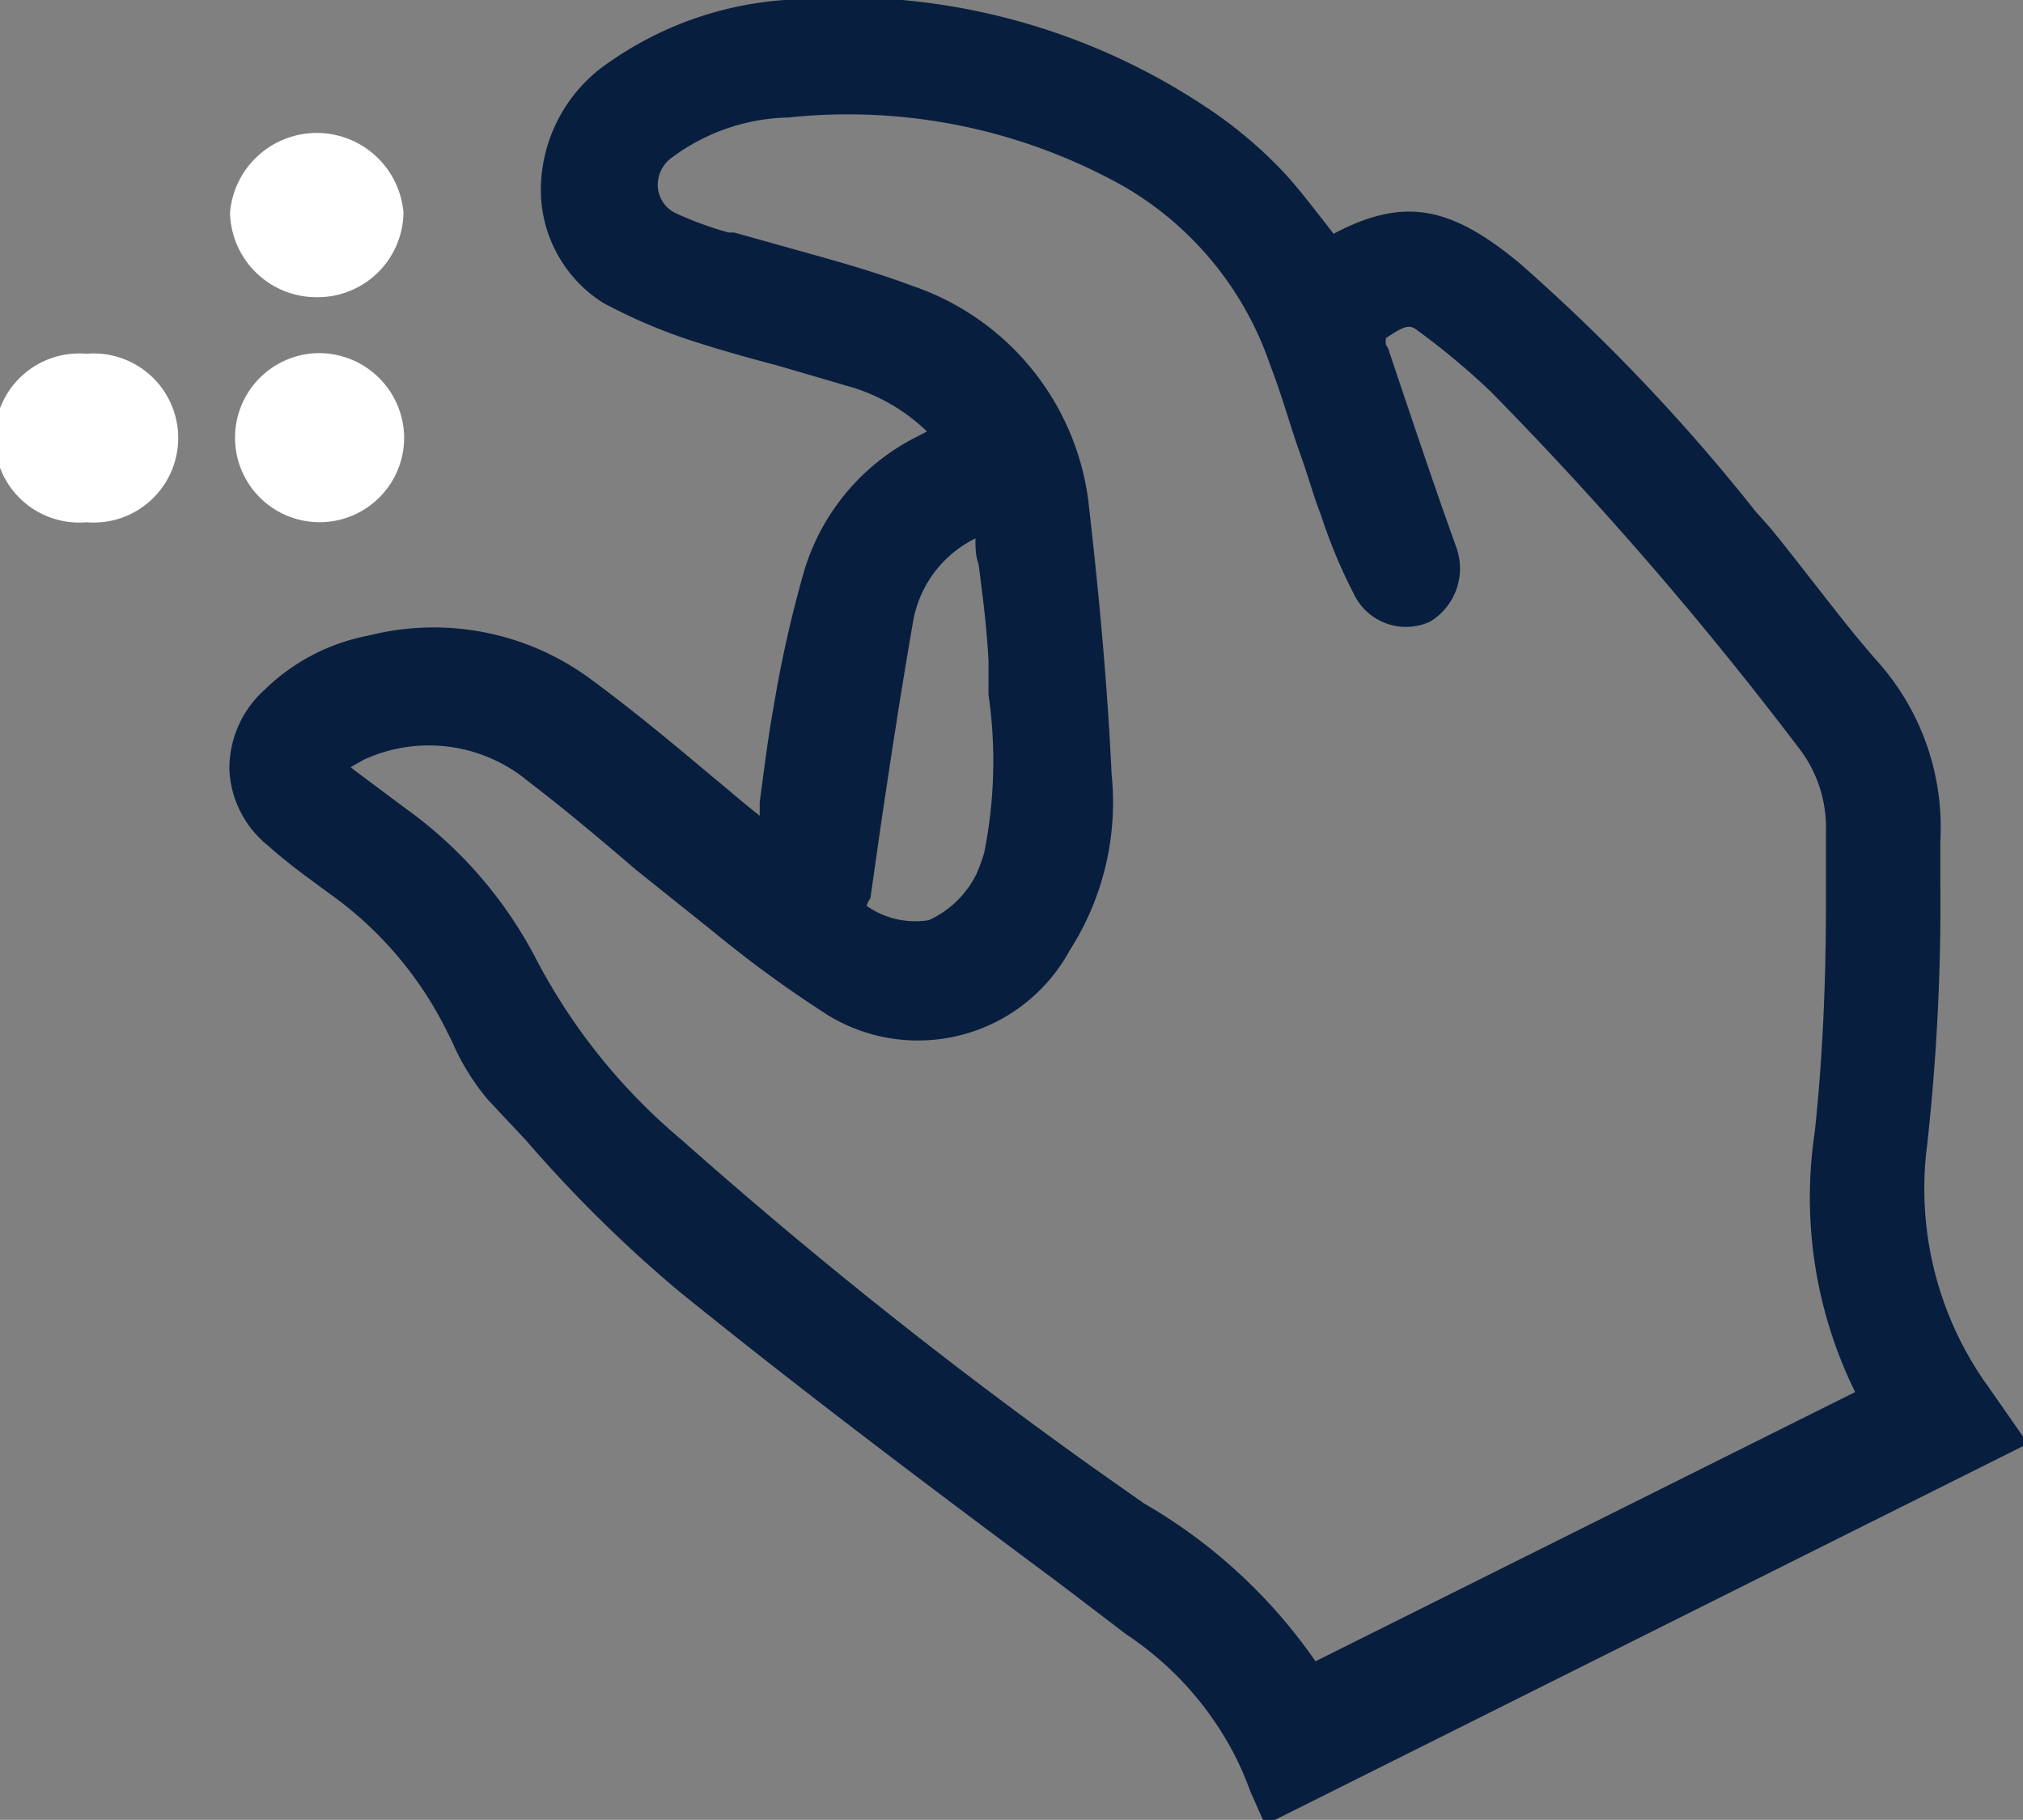 <svg xmlns="http://www.w3.org/2000/svg" viewBox="0 0 32.54 29.27"><rect x="0" y="0" width="32.54" height="29.27" fill="#808080" stroke="none"/><defs><style>.cls-1{fill:none}</style></defs><g id="Layer_2" data-name="Layer 2"><g id="Layer_1-2" data-name="Layer 1"><path class="cls-1" d="M29.17 18.19c.13-1.21.15-2.45.18-3.65v-1.18a2.09 2.09 0 0 0-.44-1.36A59.1 59.1 0 0 0 24 6.27a11.72 11.72 0 0 0-1.2-1c-.12-.09-.22 0-.49.14v.1a.38.38 0 0 1 .06.13c.35 1 .71 2.08 1.07 3.12A1 1 0 0 1 23 10a.93.93 0 0 1-1.26-.42 8.27 8.27 0 0 1-.52-1.25c-.12-.34-.23-.69-.34-1s-.3-1-.48-1.42A5.29 5.29 0 0 0 18.08 3a9.08 9.08 0 0 0-5.4-1.08 3.24 3.24 0 0 0-1.88.65.54.54 0 0 0-.22.46.51.51 0 0 0 .32.36 5.71 5.71 0 0 0 .85.31h.09l1 .28c.61.17 1.26.35 1.87.58a4.22 4.22 0 0 1 2.84 3.58c.18 1.58.3 3 .36 4.27a4.41 4.41 0 0 1-.67 2.83 2.78 2.78 0 0 1-3.89 1.05A19.17 19.17 0 0 1 11.48 15l-1.25-1c-.56-.48-1.14-1-1.73-1.42a2.5 2.5 0 0 0-2.65-.35l-.21.12.13.1.75.56a6.88 6.88 0 0 1 2.08 2.37 9.59 9.59 0 0 0 2.33 2.95 79.51 79.51 0 0 0 6.63 5.28l.81.57a8.56 8.56 0 0 1 2.76 2.54l8.69-4.35a7.08 7.08 0 0 1-.65-4.18z"/><path class="cls-1" d="M15 14.8a1.59 1.59 0 0 0 .76-.73 2.84 2.84 0 0 0 .13-.35 7.5 7.5 0 0 0 .07-2.55v-.54c0-.51-.09-1-.16-1.56 0-.13 0-.27-.05-.41a1.84 1.84 0 0 0-1 1.32c-.19 1.09-.36 2.2-.52 3.28L14 14.45a.34.34 0 0 0 0 .09 1.36 1.36 0 0 0 1 .26z"/><path d="M32 22.33a5.45 5.45 0 0 1-1-3.93 35.29 35.29 0 0 0 .21-4.22v-.65a4 4 0 0 0-1-2.88c-.4-.45-.77-.94-1.14-1.41s-.54-.7-.82-1a30.6 30.6 0 0 0-3.8-4c-1.13-.94-1.88-1.07-3-.48l-.17-.22c-.22-.28-.44-.57-.69-.83a7 7 0 0 0-1.21-1A10.52 10.52 0 0 0 12.62 0 5.61 5.61 0 0 0 9.8 1a2.48 2.48 0 0 0-1.1 2.09 2.15 2.15 0 0 0 1 1.78 8.71 8.71 0 0 0 1.55.65c.41.13.84.25 1.26.36l1.23.36a3 3 0 0 1 1.17.7l-.25.13a3.56 3.56 0 0 0-1.73 2.13 19.58 19.58 0 0 0-.49 2.19c-.09.49-.15 1-.22 1.51v.22c-.27-.21-.53-.44-.8-.66-.63-.53-1.28-1.07-1.95-1.56a4.25 4.25 0 0 0-3.53-.68 3.27 3.27 0 0 0-1.69.88 1.7 1.7 0 0 0-.56 1.28 1.66 1.66 0 0 0 .62 1.22c.31.28.66.53 1 .78a5.94 5.94 0 0 1 1.85 2.15l.11.22a3.78 3.78 0 0 0 .58.94l.61.65a21.55 21.55 0 0 0 2.45 2.42c2 1.62 4.09 3.19 6.12 4.7l1.09.83a5.18 5.18 0 0 1 1.77 2 5.08 5.08 0 0 1 .22.52l.24.54 12.27-6.13zm-18-7.88l.17-1.19c.16-1.08.33-2.19.52-3.28a1.84 1.84 0 0 1 1-1.32c0 .14 0 .28.05.41.07.54.13 1 .16 1.56v.54a7.5 7.5 0 0 1-.07 2.55 2.84 2.84 0 0 1-.13.35 1.59 1.59 0 0 1-.76.73 1.36 1.36 0 0 1-1-.23.34.34 0 0 1 .06-.12zm7.16 12.27a8.56 8.56 0 0 0-2.76-2.54l-.81-.57a79.51 79.51 0 0 1-6.63-5.28 9.59 9.59 0 0 1-2.36-2.95A6.88 6.88 0 0 0 6.52 13l-.75-.56-.13-.1.21-.12a2.5 2.5 0 0 1 2.65.35c.59.45 1.17.94 1.73 1.42l1.25 1a19.17 19.17 0 0 0 1.84 1.34 2.78 2.78 0 0 0 3.89-1.05 4.41 4.41 0 0 0 .67-2.83c-.06-1.29-.18-2.69-.36-4.27a4.22 4.22 0 0 0-2.84-3.58c-.61-.23-1.26-.41-1.87-.58l-1-.28h-.09a5.71 5.71 0 0 1-.85-.31.51.51 0 0 1-.29-.43.54.54 0 0 1 .22-.46 3.24 3.24 0 0 1 1.88-.65A9.08 9.08 0 0 1 18.08 3a5.29 5.29 0 0 1 2.35 2.87c.18.46.33 1 .48 1.42s.22.7.34 1a8.27 8.27 0 0 0 .52 1.25A.93.93 0 0 0 23 10a1 1 0 0 0 .42-1.21c-.36-1-.72-2.08-1.07-3.12a.38.38 0 0 0-.06-.13v-.1c.27-.18.37-.23.49-.14a11.72 11.72 0 0 1 1.2 1 59.1 59.1 0 0 1 4.93 5.7 2.09 2.09 0 0 1 .46 1.38v1.18c0 1.2-.05 2.44-.18 3.65a7.08 7.08 0 0 0 .65 4.18z" fill="#081e3f"/><path d="M1.39 5.69a1.36 1.36 0 1 0 0 2.71 1.36 1.36 0 1 0 0-2.71zm3.71-.91a1.38 1.38 0 0 0 1.39-1.36 1.4 1.4 0 0 0-2.79 0 1.39 1.39 0 0 0 1.4 1.36zm0 .9A1.36 1.36 0 1 0 6.5 7a1.37 1.37 0 0 0-1.4-1.32z" fill="#fff"/></g></g></svg>